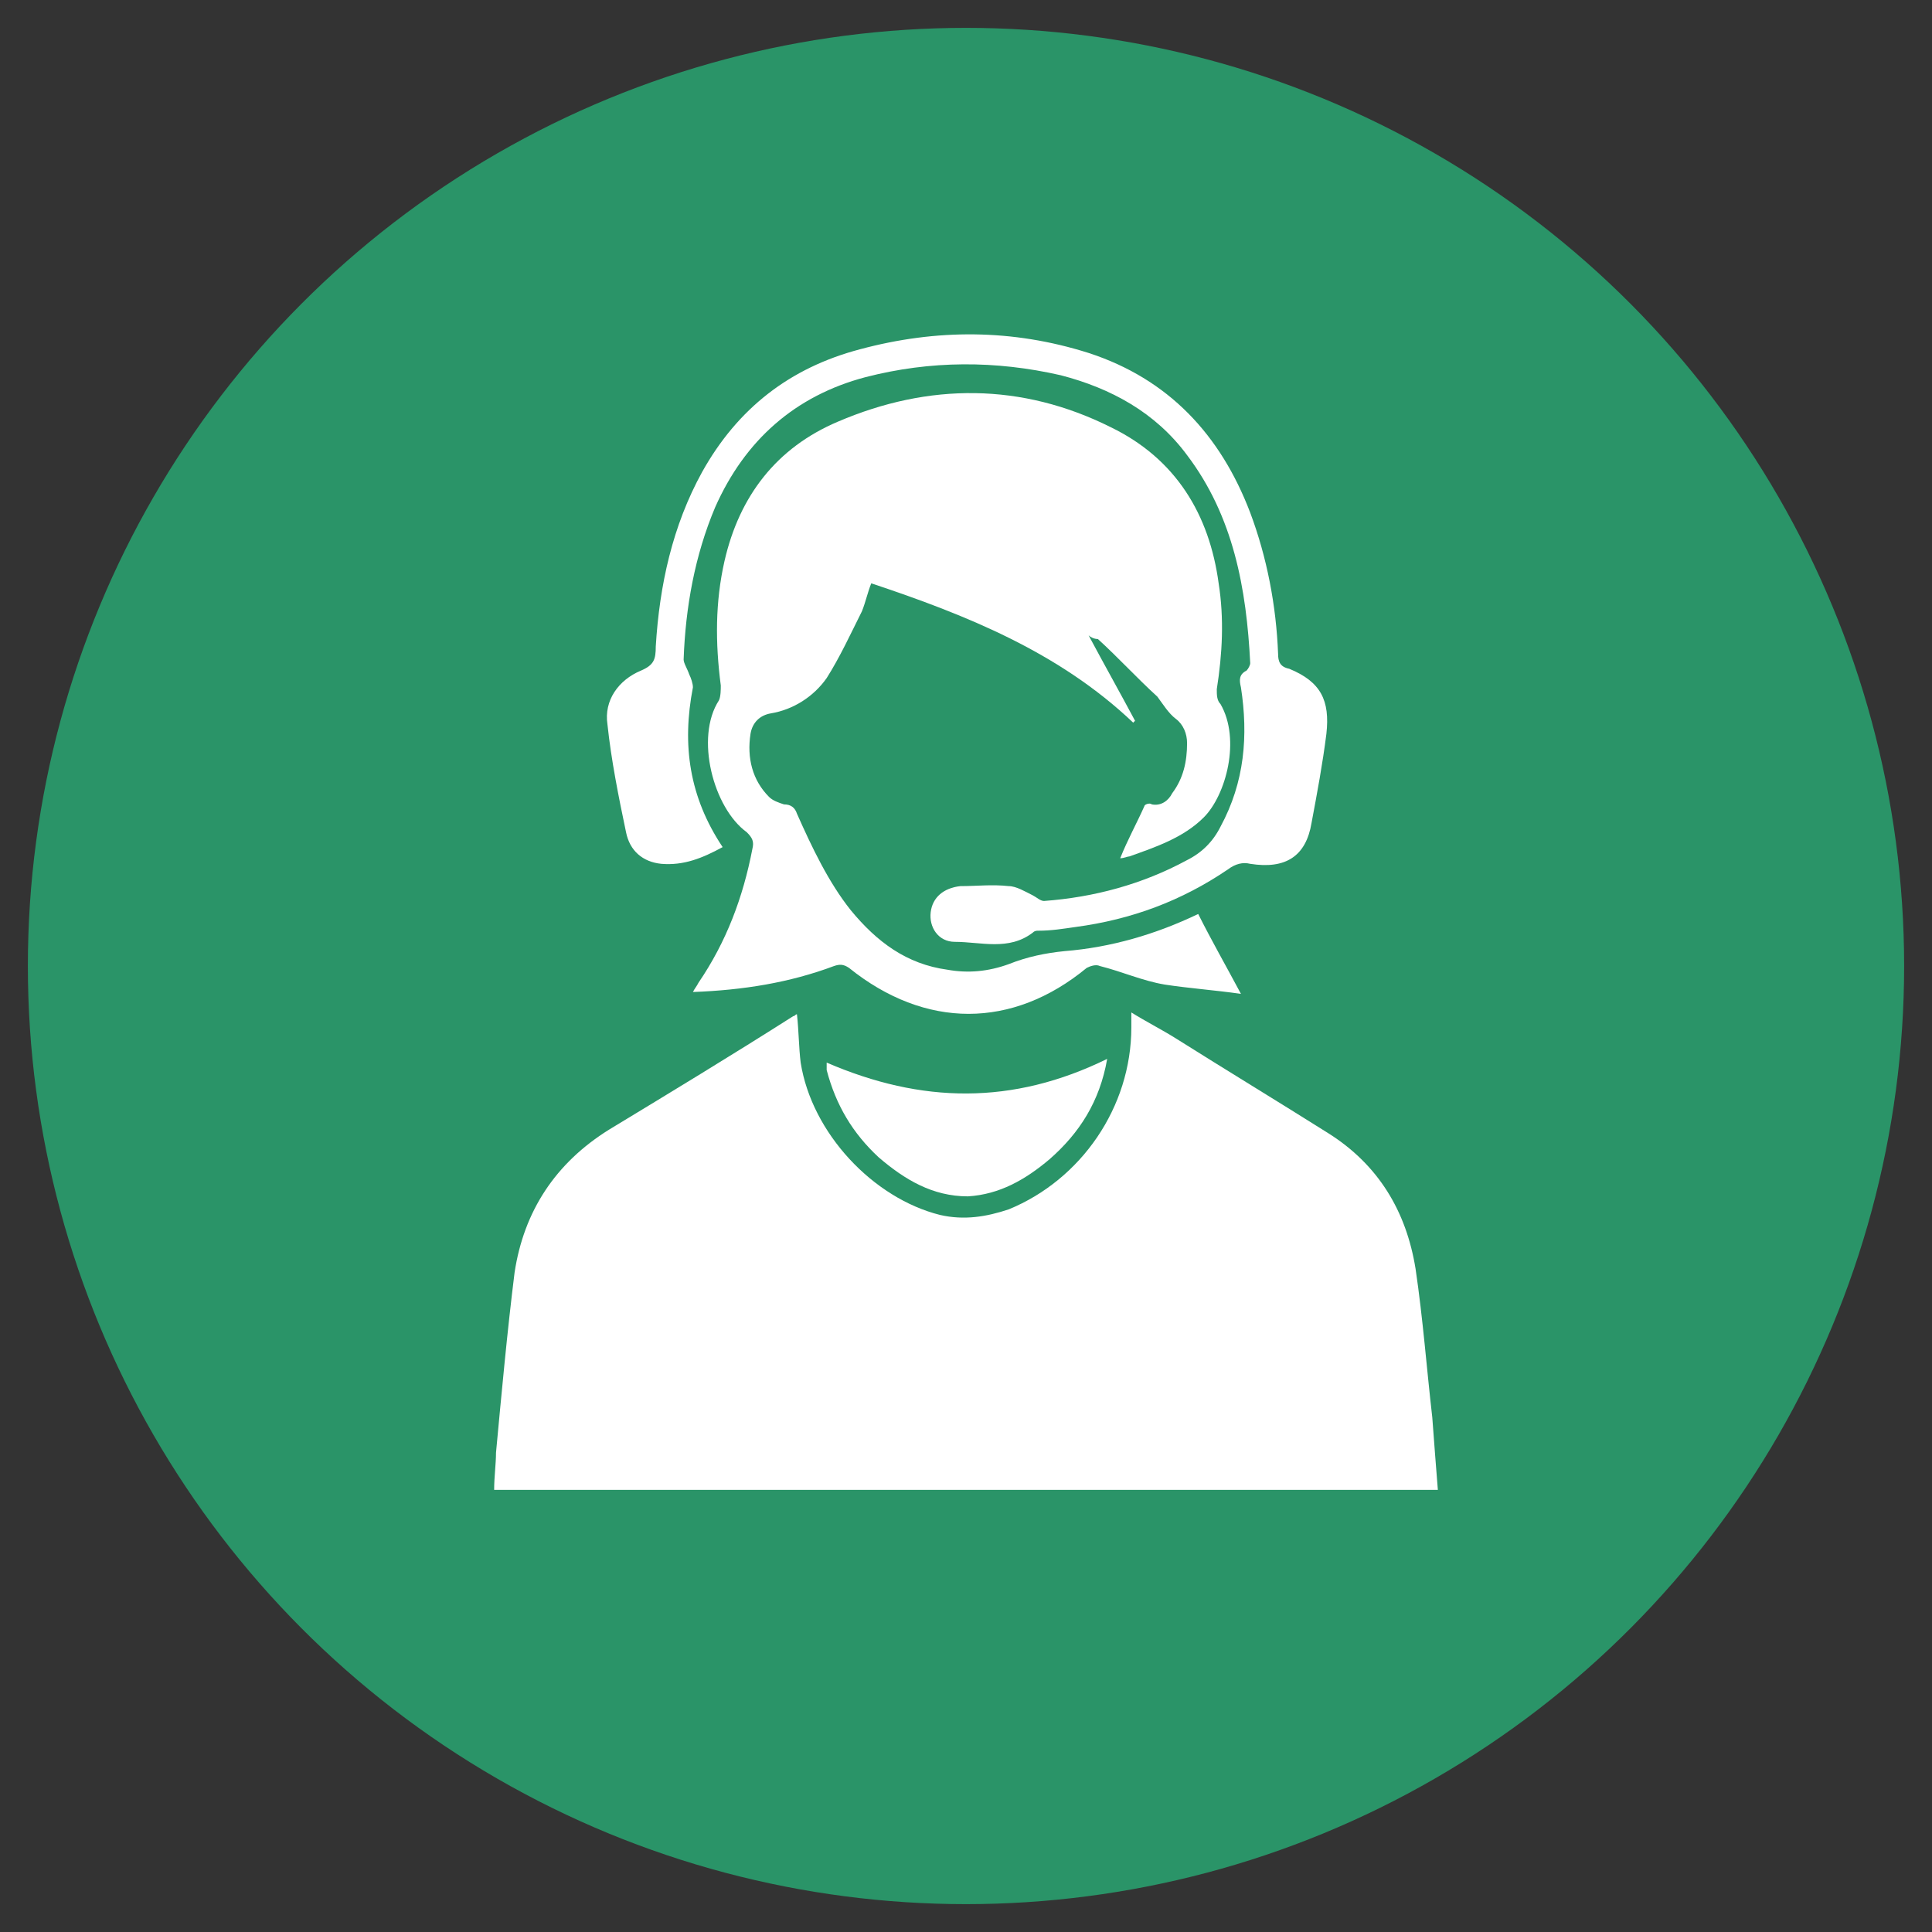 <?xml version="1.0" encoding="utf-8"?>
<!-- Generator: Adobe Illustrator 23.0.2, SVG Export Plug-In . SVG Version: 6.00 Build 0)  -->
<svg version="1.1" id="Layer_1" xmlns="http://www.w3.org/2000/svg" xmlns:xlink="http://www.w3.org/1999/xlink" x="0px" y="0px"
	 viewBox="0 0 104 104" style="enable-background:new 0 0 104 104;" xml:space="preserve">
<rect x="0" y="0" width="104" height="104" fill="#333333" stroke="none"/>
<style type="text/css">
	.st0{fill:#2A9468;}
	.st1{fill:#FFFFFF;}
</style>
<g>
	<circle class="st0" cx="52" cy="52" r="50.5"/>
</g>
<g>
	<path class="st1" d="M77.4,80.2c-17,0-33.8,0-50.8,0c0-0.7,0.1-1.4,0.1-2c0.3-3.2,0.6-6.5,1-9.7c0.5-3.3,2.2-5.9,5.1-7.7
		c3.3-2,6.6-4,9.9-6.1c0.1,0,0.1-0.1,0.2-0.1c0.1,0.9,0.1,1.8,0.2,2.6c0.6,3.8,3.9,7.3,7.5,8.2c1.3,0.3,2.5,0.1,3.7-0.3
		c3.9-1.6,6.6-5.5,6.6-9.8c0-0.2,0-0.4,0-0.8c0.8,0.5,1.6,0.9,2.4,1.4c2.7,1.7,5.5,3.4,8.2,5.1c2.7,1.7,4.2,4.2,4.7,7.3
		c0.4,2.7,0.6,5.4,0.9,8C77.2,77.7,77.3,78.9,77.4,80.2z"/>
	<path class="st1" d="M58.6,34.2c0.8,1.5,1.7,3.1,2.5,4.6L61,38.9c-4-3.8-9-5.8-14.1-7.5c-0.2,0.5-0.3,1-0.5,1.5
		c-0.6,1.2-1.2,2.5-1.9,3.6c-0.7,1-1.8,1.7-3,1.9c-0.6,0.1-1,0.5-1.1,1.1c-0.2,1.3,0.1,2.5,1,3.4c0.2,0.2,0.5,0.3,0.8,0.4
		c0.4,0,0.6,0.2,0.7,0.5c0.8,1.8,1.7,3.7,2.9,5.2c1.4,1.7,3,2.9,5.2,3.2c1.1,0.2,2.2,0.1,3.3-0.3c1-0.4,2-0.6,3-0.7
		c2.5-0.2,4.9-0.9,7.2-2c0.7,1.4,1.5,2.8,2.3,4.3c-1.4-0.2-2.8-0.3-4.1-0.5c-1.2-0.2-2.3-0.7-3.5-1c-0.2-0.1-0.5,0-0.7,0.1
		c-4,3.3-8.7,3.3-12.8,0c-0.3-0.2-0.5-0.2-0.8-0.1c-2.4,0.9-4.9,1.3-7.6,1.4c0.1-0.2,0.2-0.3,0.3-0.5c1.5-2.2,2.4-4.6,2.9-7.2
		c0.1-0.4,0-0.6-0.3-0.9c-1.8-1.3-2.8-5.1-1.5-7.1c0.1-0.2,0.1-0.6,0.1-0.8c-0.3-2.3-0.3-4.5,0.2-6.7c0.8-3.5,2.8-6.1,6.1-7.5
		C50,20.6,55,20.6,59.8,23c3.5,1.7,5.3,4.7,5.8,8.4c0.3,1.9,0.2,3.8-0.1,5.7c0,0.3,0,0.6,0.2,0.8c1.1,1.9,0.3,4.9-0.9,6.1
		c-1.1,1.1-2.6,1.6-4,2.1c-0.1,0-0.3,0.1-0.5,0.1c0.4-1,0.9-1.9,1.3-2.8c0-0.1,0.3-0.2,0.4-0.1c0.5,0.1,0.9-0.2,1.1-0.6
		c0.6-0.8,0.8-1.7,0.8-2.7c0-0.5-0.2-1-0.6-1.3c-0.4-0.3-0.7-0.8-1-1.2c-1.1-1-2.1-2.1-3.2-3.1C58.9,34.4,58.7,34.3,58.6,34.2z"/>
	<path class="st1" d="M38.9,45.6c-1.1,0.6-2.1,1-3.3,0.9c-1-0.1-1.7-0.7-1.9-1.7c-0.4-1.9-0.8-3.9-1-5.8c-0.2-1.3,0.6-2.4,1.8-2.9
		c0.7-0.3,0.8-0.6,0.8-1.3c0.2-3.3,0.9-6.5,2.5-9.4c1.9-3.4,4.7-5.6,8.5-6.6c4.1-1.1,8.2-1.1,12.3,0.2c4.3,1.4,7.1,4.4,8.7,8.6
		c0.9,2.4,1.4,5,1.5,7.6c0,0.4,0.1,0.7,0.6,0.8c1.7,0.7,2.2,1.7,2,3.5c-0.2,1.6-0.5,3.2-0.8,4.8c-0.3,1.8-1.4,2.5-3.3,2.2
		c-0.4-0.1-0.8,0-1.2,0.3c-2.5,1.7-5.2,2.7-8.2,3.1c-0.7,0.1-1.3,0.2-2,0.2c-0.1,0-0.2,0-0.3,0.1c-1.3,1-2.8,0.5-4.2,0.5
		c-0.9,0-1.4-0.8-1.3-1.6c0.1-0.8,0.7-1.3,1.6-1.4c0.9,0,1.7-0.1,2.6,0c0.4,0,0.9,0.3,1.3,0.5c0.2,0.1,0.4,0.3,0.6,0.3
		c2.7-0.2,5.3-0.9,7.7-2.2c0.8-0.4,1.4-1,1.8-1.8c1.3-2.4,1.5-4.9,1.1-7.5c-0.1-0.4-0.1-0.7,0.3-0.9c0.1-0.1,0.2-0.3,0.2-0.4
		c-0.2-4-0.9-7.9-3.4-11.2c-1.7-2.3-4.1-3.6-6.8-4.3c-3.5-0.8-7-0.8-10.5,0.1c-3.8,1-6.5,3.4-8.1,7c-1.1,2.6-1.6,5.4-1.7,8.2
		c0,0.2,0.2,0.5,0.3,0.8c0.1,0.2,0.2,0.5,0.2,0.7C36.7,40.1,37.1,42.9,38.9,45.6C38.8,45.5,38.8,45.5,38.9,45.6z"/>
	<path class="st1" d="M59.6,57c-0.4,2.3-1.5,4-3.1,5.4c-1.3,1.1-2.7,1.9-4.4,2c-1.9,0-3.4-0.9-4.8-2.1c-1.4-1.3-2.3-2.8-2.8-4.7
		c0-0.1,0-0.2,0-0.4C49.6,59.4,54.5,59.5,59.6,57z"/>
</g>
</svg>
